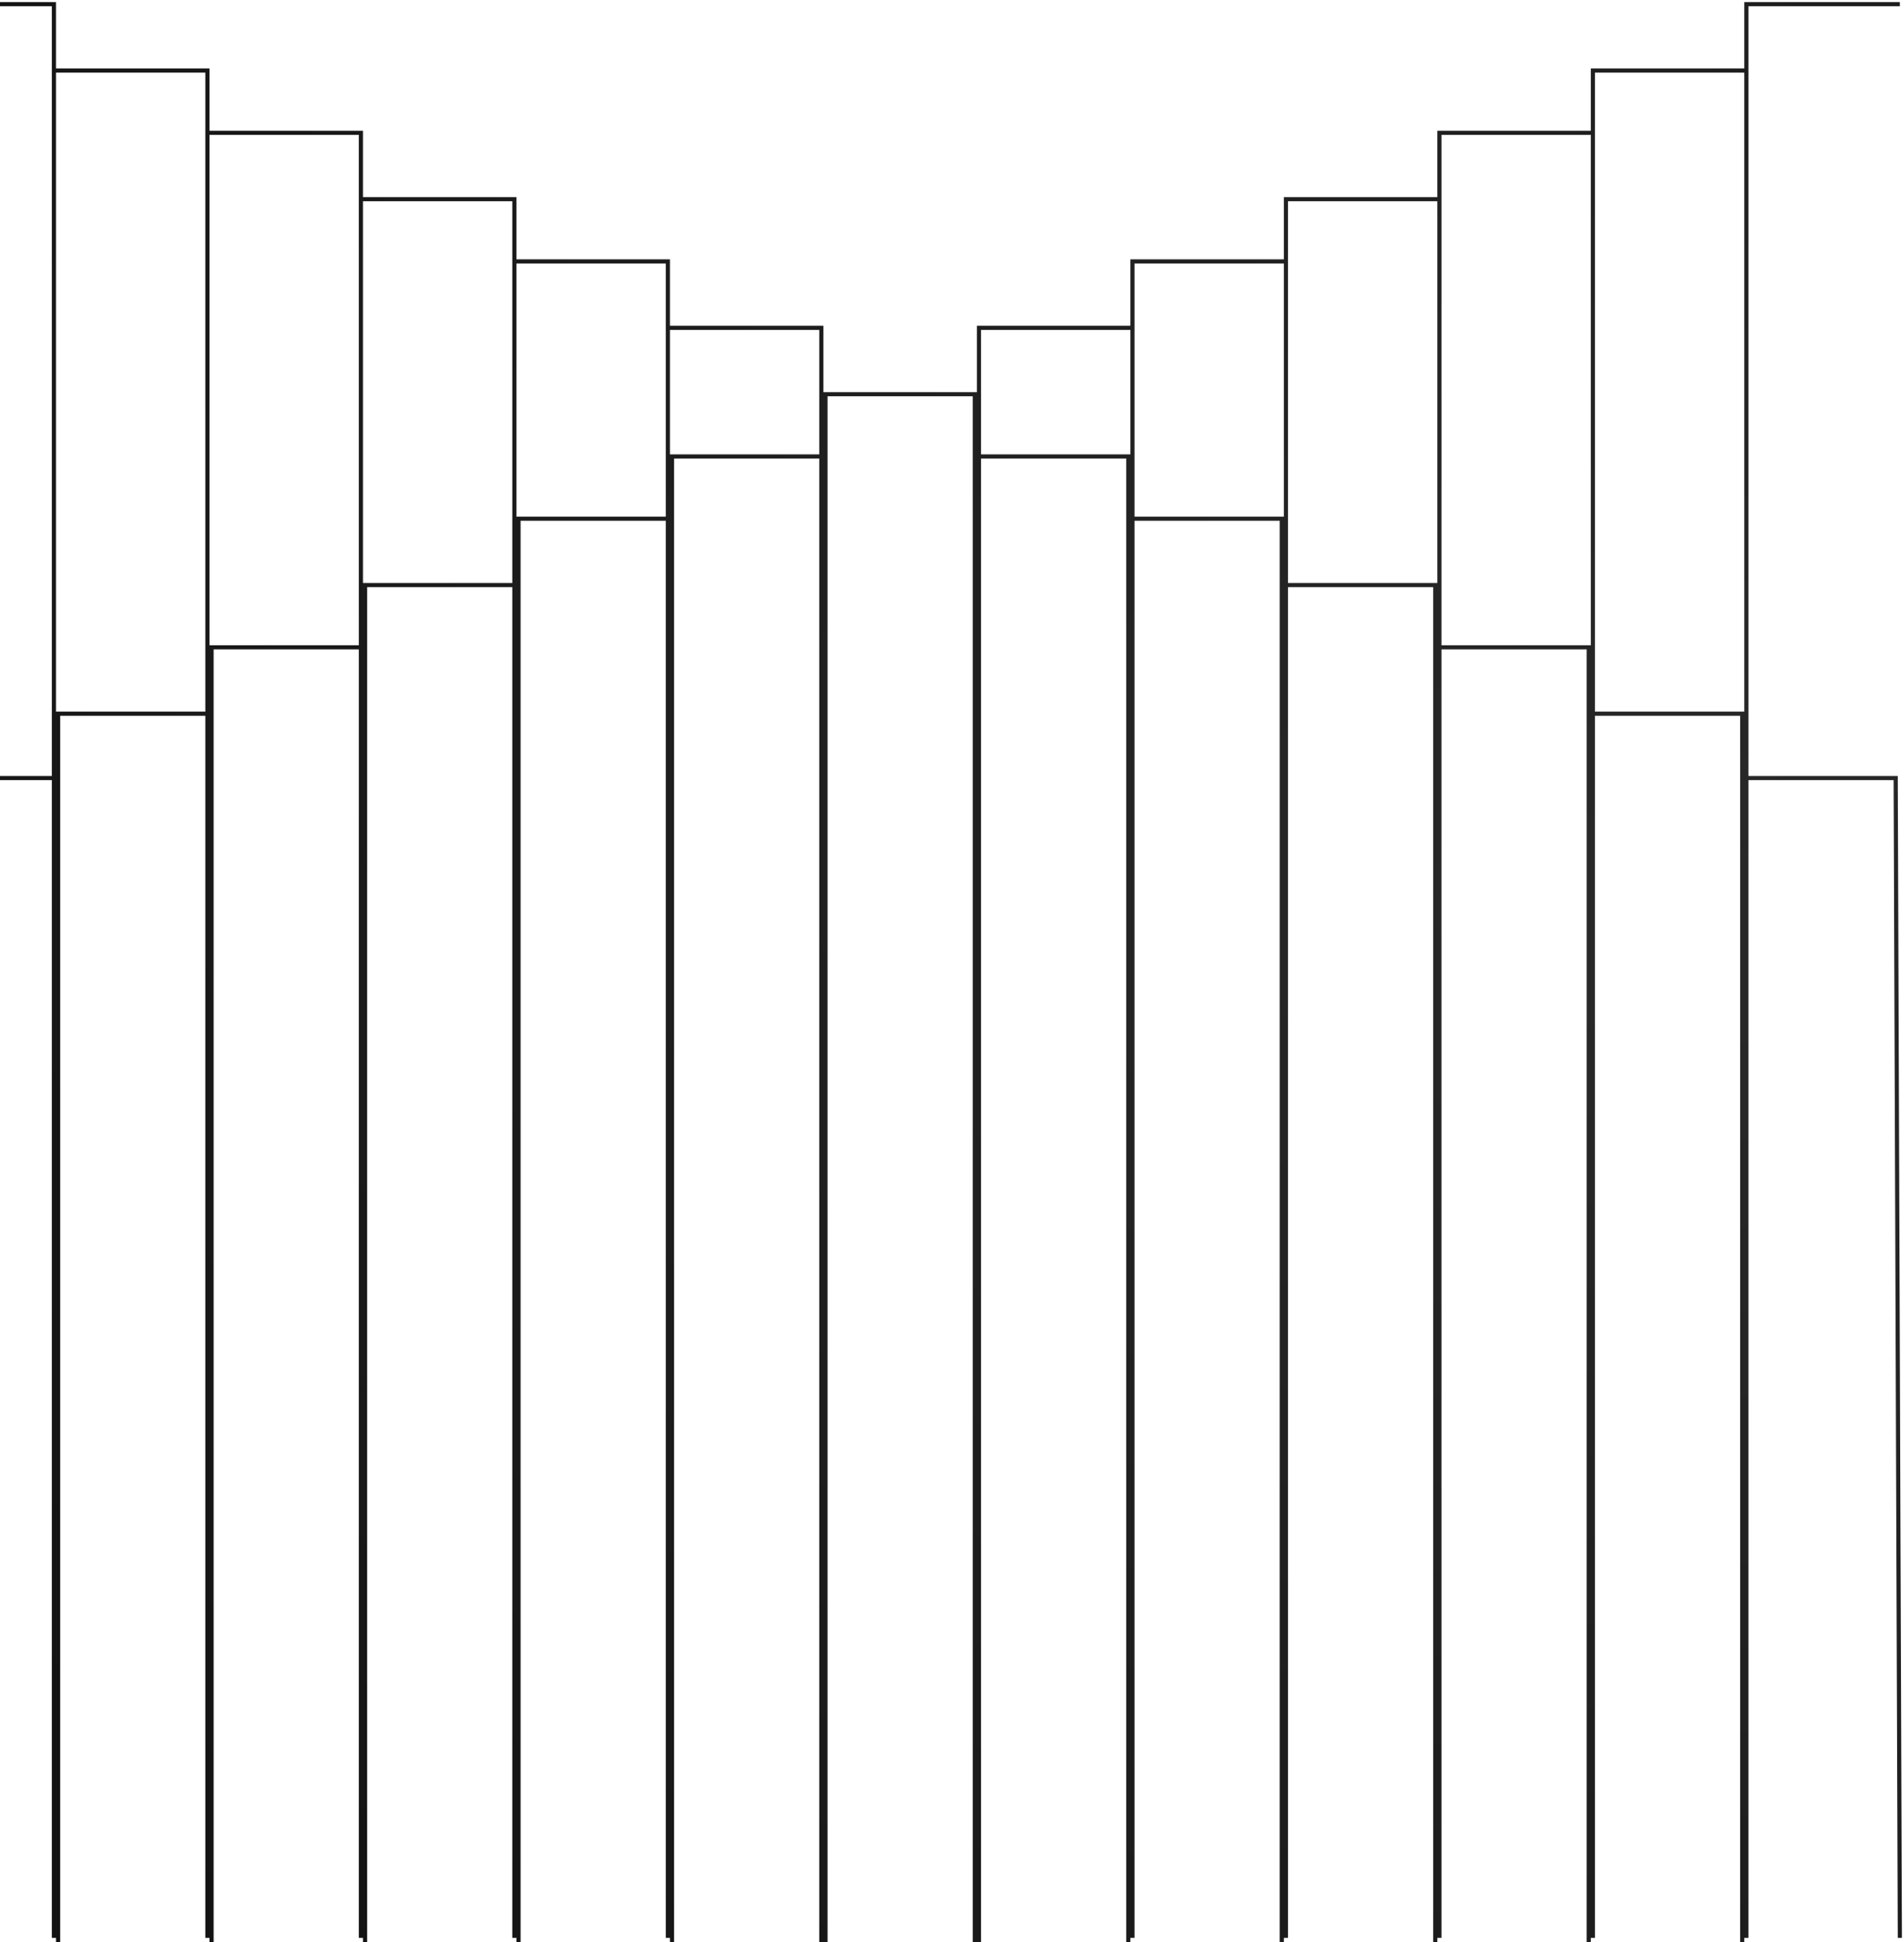 <svg xmlns="http://www.w3.org/2000/svg" width="459" height="468" viewBox="0 0 459 468" fill="none">
  <path d="M458 1H421V467M421 17H384V467M384 32H347V467M347 48H310V467M310 63H273V467M273 79H236V468M236 95H199V468M199 110H162V468M162 125H125V468M125 141H88V468M88 156H51V468M51 172H14V468M14 187.5H-23V468M-24 1H13V467M13 17H50V467M50 32H87V467M87 48H124V467M124 63H161V467M161 79H198V468M198 95H235V468M235 110H272V468M272 125H309V468M309 141H346V468M346 156H383V468M383 172H420V468M420 187.5H457L458 467" stroke="url(#paint0_radial_7300_776)"/>
  <defs>
    <radialGradient id="paint0_radial_7300_776" cx="0" cy="0" r="1" gradientUnits="userSpaceOnUse" gradientTransform="translate(403 226.5) rotate(-146.372) scale(512.821 416.185)">
      <stop stop-color="#292929"/>
      <stop offset="1" stop-color="#131313"/>
    </radialGradient>
  </defs>
</svg>